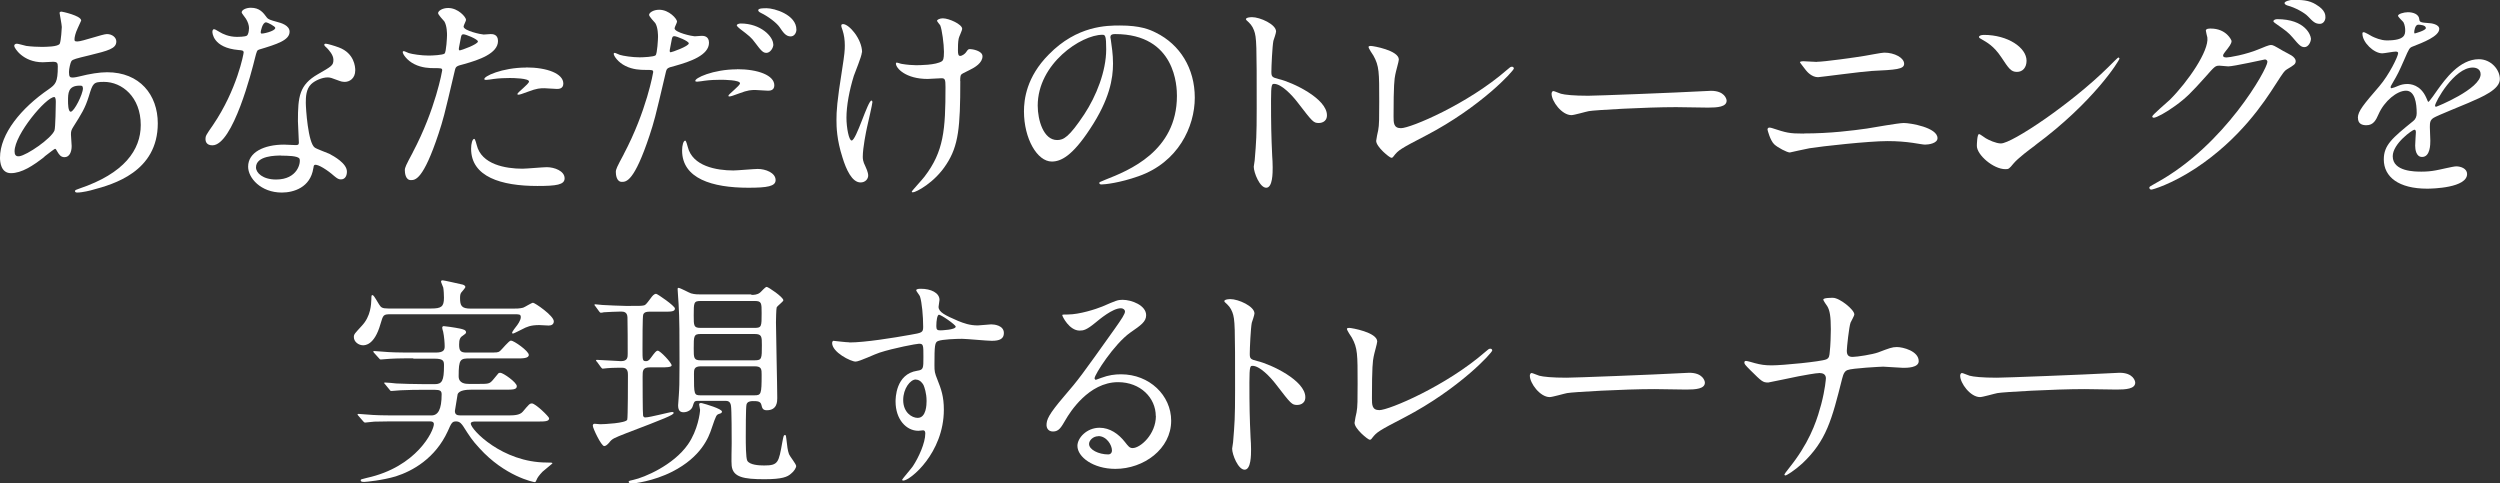 <?xml version="1.0" encoding="UTF-8"?>
<svg id="_レイヤー_2" data-name="レイヤー 2" xmlns="http://www.w3.org/2000/svg" width="212.8" height="41.15" viewBox="0 0 212.8 41.15">
  <rect x="0" y="0" width="212.8" height="41.15" fill="#333333" stroke="none"/>
  <defs>
    <style>
      .cls-1 {
        fill: #fff;
        stroke-width: 0px;
      }
    </style>
  </defs>
  <g id="_レイヤー_1-2" data-name="レイヤー 1">
    <g>
      <path class="cls-1" d="M3.78,13.35c-.97.76-1.94,1.39-2.85,1.39-.86,0-.93-.97-.93-1.31,0-2.05,1.82-4.24,4.14-5.83.59-.42.78-.59.78-1.94,0-.3-.06-.4-.42-.4-.04,0-.72.04-.86.04-1.69,0-2.43-1.22-2.43-1.39,0-.11.08-.19.23-.19.11,0,.68.17.8.19.47.06.93.08,1.29.08.34,0,1.44,0,1.56-.28.11-.27.17-1.33.17-1.41,0-.19-.19-1.16-.19-1.2,0-.09.1-.11.17-.11.04,0,1.67.34,1.67.76,0,.02-.28.63-.3.66-.19.4-.27.76-.27.93,0,.15.02.19.25.19.4,0,2.15-.63,2.51-.63.46,0,.8.3.8.63,0,.61-.68.78-2.3,1.18-1.12.27-1.41.34-1.52.49-.09.13-.21.66-.21.93,0,.44.1.47.32.47.15,0,.44-.06.55-.09.91-.23,1.73-.36,2.38-.36,2.77,0,4.31,1.92,4.31,4.35,0,4.12-3.78,5.19-5.55,5.66-.11.04-.87.23-1.31.23-.11,0-.19-.04-.19-.13,0-.08.15-.13.38-.21,3.82-1.29,5.22-3.29,5.22-5.41,0-2.39-1.6-3.67-3.13-3.67-.91,0-.95.11-1.29,1.23-.32,1.03-.63,1.5-1.31,2.58-.19.3-.21.4-.21.68,0,.15.06.84.06.97,0,.51-.19.95-.61.95-.32,0-.46-.23-.59-.44-.13-.23-.15-.27-.21-.27-.04-.02-.59.42-.91.66ZM4.64,11.09c.08-.19.11-2.18.11-2.39,0-.11,0-.44-.13-.44-.7,0-3.38,3.19-3.38,4.62,0,.27.09.46.4.42.65-.08,2.74-1.52,3-2.2ZM6.78,7.29c-.99,0-.99.65-.99,1.31,0,.17,0,.91.23.91.29,0,1.04-1.5,1.04-1.99,0-.02-.02-.15-.06-.19-.04-.04-.17-.04-.23-.04Z"/>
      <path class="cls-1" d="M21.2,2.43c0-.28-.1-.57-.27-.84-.06-.1-.36-.46-.36-.53,0-.23.4-.4.78-.4.76,0,1.06.42,1.37.84.09.13.29.21.85.36.36.09,1.08.3,1.08.84,0,.72-1.06,1.06-2.6,1.52-.17.06-.19.11-.36.78-.23.95-1.86,7.37-3.61,7.37-.51,0-.59-.34-.59-.53,0-.27.06-.36.63-1.18,2.07-3.04,2.62-6.1,2.62-6.19,0-.17-.13-.19-.42-.21-2.24-.19-2.24-1.52-2.24-1.54,0-.08.02-.23.13-.23.08,0,.13.02.51.25.21.13.74.4,1.46.4.04,0,.7,0,.84-.11.13-.11.17-.42.17-.59ZM26.67,14.32c-.25,1.65-1.69,2.07-2.68,2.07-1.8,0-2.87-1.25-2.87-2.2,0-1.23,1.35-1.88,3.06-1.88.15,0,.85.04.99.04.17,0,.27-.02.27-.21,0-.28-.08-1.56-.08-1.82,0-2.09.11-3.1,1.71-4.01,1.18-.68,1.31-.74,1.31-1.23,0-.42-.42-.85-.53-.97-.17-.15-.25-.23-.25-.3,0-.06.06-.09.13-.09.13,0,.72.17,1.12.32,1.31.49,1.39,1.65,1.39,1.94,0,.72-.51.99-.89.99-.02,0-.25,0-.44-.08-.72-.27-.8-.3-1.03-.3-.46,0-1.08.27-1.39.57-.44.42-.46,1.1-.46,1.58s.19,3.42.76,3.82c.17.13,1.06.44,1.24.53.4.21,1.5.82,1.5,1.52,0,.32-.13.66-.51.66-.19,0-.3-.06-.59-.3-.51-.46-1.39-1.04-1.65-.93-.08.04-.08.11-.11.3ZM23.94,13.24c-.44,0-2.15,0-2.15,1.01,0,.46.57,1.03,1.71,1.03,1.84,0,2.11-1.44,2-1.75-.09-.28-1.12-.28-1.56-.28ZM23.43,2.37c0-.13-.67-.47-.78-.47-.32,0-.46.78-.46.84,0,.04.02.09.04.11.06.06,1.2-.19,1.2-.47Z"/>
      <path class="cls-1" d="M35.13,12.98c1.96-3.7,2.51-6.97,2.51-6.99,0-.19-.08-.19-.68-.19-.4,0-1.06-.02-1.69-.34-.61-.3-.99-.84-.99-1.03,0-.06.06-.08.08-.08.08,0,.36.15.44.17.29.09,1.06.21,1.69.21.29,0,1.2-.04,1.35-.17.15-.13.21-1.42.21-1.56,0-.15,0-.8-.23-1.18-.08-.09-.53-.57-.53-.7,0-.19.36-.44.86-.44.85,0,1.52.78,1.52,1.01,0,.09-.21.47-.21.57,0,.36,1.52.68,1.71.68.08,0,.49-.04.59-.04.15,0,.63,0,.63.59,0,1.06-1.62,1.61-2.87,1.96-.65.17-.72.19-.8.53-.97,4.14-.99,4.16-1.39,5.4-1.31,3.95-1.99,3.95-2.36,3.95-.46,0-.51-.63-.51-.84,0-.23.09-.42.68-1.52ZM39.14,4.29c.09,0,1.54-.51,1.54-.76,0-.19-1.03-.61-1.23-.61-.11,0-.17.04-.21.23-.08.38-.08.44-.17.89-.02.13-.04.25.08.25ZM40.58,12.35c.4,1.65,2.45,2.01,3.89,2.01.32,0,1.77-.13,2.07-.13.65,0,1.52.32,1.52.95,0,.55-.7.65-2.32.65-3.08,0-5.64-.78-5.64-3.17,0-.44.11-.84.27-.84.08,0,.19.47.21.53ZM44.78,5.74c1.8,0,3.17.53,3.17,1.37,0,.46-.4.46-.55.46-.17,0-.91-.06-1.06-.06-.34,0-.63,0-1.41.3-.47.17-.67.25-.8.25-.04,0-.09,0-.09-.06,0-.13.99-.85.99-1.06,0-.28-1.35-.3-1.63-.3-.42,0-.93.02-1.37.08-.11.02-.55.08-.63.08-.02,0-.15,0-.17-.04-.13-.25,1.52-1.01,3.55-1.01Z"/>
      <path class="cls-1" d="M53.09,13.13c1.96-3.7,2.51-6.97,2.51-6.99,0-.19-.08-.19-.68-.19-.4,0-1.06-.02-1.69-.34-.61-.3-.99-.84-.99-1.03,0-.06.06-.08.08-.08.08,0,.36.15.44.17.29.09,1.06.21,1.69.21.29,0,1.2-.04,1.35-.17.15-.13.21-1.42.21-1.56,0-.15,0-.8-.23-1.18-.08-.09-.53-.57-.53-.7,0-.19.36-.44.86-.44.85,0,1.52.78,1.52,1.01,0,.09-.21.47-.21.57,0,.36,1.52.68,1.71.68.08,0,.49-.04.59-.04.15,0,.63,0,.63.59,0,1.06-1.62,1.61-2.87,1.96-.65.17-.72.19-.8.53-.97,4.14-.99,4.16-1.39,5.4-1.31,3.95-1.99,3.95-2.36,3.95-.46,0-.51-.63-.51-.84,0-.23.09-.42.68-1.52ZM57.09,4.45c.09,0,1.54-.51,1.54-.76,0-.19-1.03-.61-1.23-.61-.11,0-.17.04-.21.23-.08.38-.08.44-.17.89-.02.13-.04.25.08.25ZM58.54,12.5c.4,1.65,2.45,2.01,3.89,2.01.32,0,1.77-.13,2.07-.13.65,0,1.52.32,1.52.95,0,.53-.7.65-2.32.65-3.08,0-5.64-.78-5.64-3.17,0-.44.11-.84.27-.84.08,0,.19.47.21.53ZM62.74,5.89c1.8,0,3.17.53,3.17,1.37,0,.46-.4.46-.55.46-.17,0-.91-.06-1.06-.06-.34,0-.63,0-1.41.3-.47.17-.67.25-.8.25-.04,0-.09,0-.09-.06,0-.13.99-.85.99-1.06,0-.28-1.35-.3-1.63-.3-.42,0-.93.02-1.37.08-.11.02-.55.08-.63.08-.06,0-.15,0-.17-.04-.13-.25,1.52-1.01,3.55-1.01ZM65.83,3.78c0,.3-.27.72-.59.72-.27,0-.42-.13-.97-.87-.32-.44-.49-.57-1.29-1.18-.08-.06-.27-.23-.27-.3s.17-.15.34-.15c1.69,0,2.77,1.1,2.77,1.79ZM67.79,2.53c0,.25-.17.57-.49.57-.42,0-.65-.36-.95-.8-.25-.36-.97-.91-1.58-1.2-.19-.09-.23-.17-.23-.23,0-.17.44-.17.72-.17.65,0,2.53.55,2.53,1.82Z"/>
      <path class="cls-1" d="M73.36,4.46c0,.32-.59,1.71-.68,1.99-.38,1.22-.63,2.55-.63,3.57,0,.85.21,1.94.44,1.94.4,0,1.37-3.4,1.69-3.4.06,0,.08.08.08.13,0,.15-.38,1.8-.46,2.15-.08.36-.36,1.75-.36,2.49,0,.17,0,.4.23.85.04.08.23.49.23.76,0,.3-.25.59-.65.59-.72,0-1.22-1.08-1.54-2.13-.49-1.52-.51-2.6-.51-3.19,0-.74.04-1.54.48-4.29.21-1.33.23-1.67.23-2.05,0-.46-.06-.89-.19-1.29-.1-.28-.11-.32-.11-.38s0-.15.15-.15c.51,0,1.62,1.27,1.62,2.41ZM81.74,6.91c0,3.93-.15,5.49-1.18,7.07-1.01,1.58-2.6,2.39-2.85,2.39-.04,0-.1,0-.1-.06s.93-1.06,1.08-1.27c1.65-2.15,1.79-3.99,1.79-7.62,0-.65-.04-.76-.34-.76-.19,0-1.03.06-1.18.06-1.86,0-2.7-.91-2.7-1.31,0-.04.02-.08.06-.08.11,0,.3.09.44.11.46.08.95.11,1.2.11.28,0,1.71,0,2.22-.34.09-.08.17-.15.17-.8s-.17-1.92-.32-2.26c-.04-.06-.27-.32-.27-.38,0-.09.23-.21.49-.21.53,0,1.65.51,1.65.89,0,.15-.29.72-.3.85-.06.3-.06.72-.06.99,0,.32.04.47.19.47.17,0,.42-.19.49-.3.19-.27.19-.28.38-.28.13,0,1.03.13,1.03.61,0,.57-.65.95-1.08,1.16-.59.29-.7.34-.76.44-.06.11-.06.44-.06.51Z"/>
      <path class="cls-1" d="M94.51,3.15c0,.06.04.13.04.21.08.61.19,1.22.19,2.05,0,1.27-.28,3.04-1.96,5.57-1.52,2.32-2.49,2.77-3.25,2.77-1.25,0-2.37-1.96-2.37-4.27,0-1.01.21-2.93,2.11-4.84,2.41-2.47,4.96-2.47,6.06-2.47,1.73,0,2.53.34,3.06.61,2.05,1.01,3.31,3.04,3.31,5.53s-1.42,5.51-4.79,6.69c-1.61.57-2.87.7-3.15.7-.08,0-.19-.02-.19-.13,0-.06.04-.08.51-.27,1.98-.78,6.1-2.41,6.1-7.14,0-.74-.08-5.26-5.26-5.26-.38,0-.4.15-.4.27ZM88.33,8.99c0,1.23.49,2.93,1.65,2.93.55,0,1.01-.23,2.32-2.2,1.01-1.54,1.86-3.65,1.86-5.53,0-1.14-.08-1.23-.32-1.23-1.8,0-5.51,2.45-5.51,6.04Z"/>
      <path class="cls-1" d="M106.57,1.46c.68,0,2.05.61,2.05,1.22,0,.13-.19.68-.23.8-.09.47-.17,2.17-.17,2.64,0,.42.08.47.63.61,1.16.27,4.1,1.65,4.1,3.08,0,.63-.59.66-.68.66-.47,0-.53-.08-1.8-1.73-.53-.7-1.42-1.6-2.01-1.6-.19,0-.27,0-.27,1.41,0,2.01.02,3.02.1,4.73.02.21.04.68.04.97,0,.47,0,1.73-.55,1.73s-1.06-1.29-1.06-1.79c0-.08.08-.47.08-.55.13-1.58.17-2.07.17-4.41,0-5.43,0-6.04-.23-6.65-.15-.4-.34-.59-.65-.87l-.04-.08c.02-.17.51-.17.53-.17Z"/>
      <path class="cls-1" d="M118.77,6.33c-.08.4-.15.89-.15,3.57,0,.55,0,1.01.63,1.01.82,0,5.68-2.05,9.02-4.96.27-.23.3-.27.44-.27.09,0,.15.08.15.15,0,.19-2.81,3.27-7.47,5.7-2.2,1.14-2.36,1.25-2.75,1.75-.09.13-.13.15-.21.15-.15,0-1.29-.93-1.29-1.44,0-.09.15-.85.17-.89.09-.44.09-1.14.09-2.45,0-2.51,0-3.02-.49-3.91-.08-.11-.42-.63-.42-.74,0-.08.11-.09.19-.09.21,0,2.39.38,2.39,1.16,0,.15-.27,1.06-.3,1.27Z"/>
      <path class="cls-1" d="M145.22,7.75c.11,0,.32-.02.42-.02,1.16,0,1.33.7,1.33.84,0,.53-.78.59-1.58.59-.44,0-2.34-.04-2.72-.04-2.62,0-6.97.25-7.43.34-.23.04-1.25.34-1.48.34-.82,0-1.69-1.18-1.69-1.82,0-.11.06-.23.15-.23s.55.21.65.23c.32.09,1.1.17,2.32.17.63,0,7.26-.25,10.03-.4Z"/>
      <path class="cls-1" d="M153.54,11.36c2.26,0,4.18-.25,5.38-.42.51-.08,2.68-.47,3.13-.47.55,0,2.87.38,2.87,1.29,0,.44-.74.55-1.06.55-.15,0-.59-.08-1.04-.15-.63-.09-1.33-.15-2.15-.15-1.6,0-5.6.44-6.65.61-.27.04-1.65.36-1.67.36-.23,0-1.04-.42-1.33-.7-.34-.32-.57-1.22-.57-1.25,0-.13.08-.17.17-.17.06,0,.15.02.21.04,1.23.4,1.44.47,2.72.47ZM154.66,5.26c.61,0,3.33-.38,4.08-.51.27-.04,1.42-.27,1.65-.27.87,0,1.69.44,1.69.95,0,.47-.7.51-2.77.61-.74.04-4.41.53-4.56.53-.53,0-.93-.46-1.03-.59-.06-.08-.51-.65-.51-.68,0-.06.15-.09.27-.09s.99.06,1.18.06Z"/>
      <path class="cls-1" d="M173.24,12.37c-.49.36-1.46,1.08-1.86,1.56-.36.44-.4.47-.68.47-1.03,0-2.43-1.22-2.43-1.98,0-.13.02-1.01.19-1.01.08,0,.49.32.57.36.25.15.87.44,1.29.44.93,0,5.96-3.36,9.12-6.48.3-.3.84-.84.87-.84s.1.06.1.09c0,.17-2.22,3.72-7.16,7.37ZM171.68,6.12c-.51,0-.7-.3-1.33-1.25-.65-.97-1.2-1.25-1.73-1.56-.08-.04-.17-.09-.17-.17s.15-.17.42-.17c2.03,0,3.63,1.08,3.63,2.2,0,.57-.32.95-.82.95Z"/>
      <path class="cls-1" d="M187.76,2.62c0-.19.27-.19.42-.19,1.33,0,1.77.99,1.77,1.06,0,.23-.19.47-.57.95-.1.13-.15.21-.15.3,0,.15.23.15.3.15.19,0,1.6-.21,2.89-.76.23-.09.68-.3.89-.3.17,0,.27.06,1.04.51.11.06.61.32.7.38.21.13.36.32.36.47,0,.27-.13.34-.76.72-.21.13-.29.25-.95,1.27-.97,1.52-3.02,4.64-6.8,7.14-2.09,1.37-3.67,1.82-3.78,1.82-.1,0-.17-.08-.17-.17,0-.08.06-.11.65-.44,5.79-3.19,9.4-9.67,9.4-10.26,0-.17-.15-.21-.21-.21-.04,0-2.66.59-3.12.59-.11,0-.63-.06-.74-.06-.36,0-.4.04-1.2.95-1.16,1.29-1.63,1.79-2.58,2.47-.78.57-1.6,1.01-1.82,1.01-.1,0-.13-.06-.13-.11,0-.13,1.27-1.2,1.5-1.42,1.54-1.54,3.34-4.16,3.19-5.3-.02-.09-.13-.51-.13-.59ZM196.71,3.27c0,.32-.23.74-.55.74-.27,0-.42-.11-1.01-.82-.38-.44-.57-.57-1.35-1.12-.09-.06-.29-.19-.29-.27s.15-.17.32-.17c2.43,0,2.87,1.41,2.87,1.63ZM197.16.4c.78.46.78.89.78,1.08,0,.28-.19.55-.47.55-.4,0-.59-.19-1.01-.63-.3-.32-1.1-.76-1.75-.93-.19-.06-.25-.15-.25-.21,0-.15.49-.27.68-.27.74,0,1.37,0,2.01.4Z"/>
      <path class="cls-1" d="M200.7,10.03c0-.57.53-1.18,1.82-2.68.85-.99,1.61-2.56,1.61-2.83,0-.11-.13-.13-.21-.13-.19,0-.97.15-1.14.15-.72,0-1.69-.93-1.69-1.67,0-.06,0-.13.11-.13s.61.3.72.36c.23.11.74.34,1.25.34,1.56,0,1.56-.51,1.56-.89,0-.11-.02-.42-.15-.66-.06-.09-.46-.44-.46-.55,0-.15.49-.3.84-.3.46,0,.93.17.97.59.02.25.09.29.85.34.13,0,.85.09.85.49,0,.63-1.39,1.16-2.26,1.5-.28.11-.3.15-.72,1.12-.46,1.04-.53,1.2-1.03,2.05-.1.17-.13.23-.13.3,0,.04.02.08.08.08s.42-.13.59-.21c.21-.09.46-.15.74-.15.25,0,1.12.04,1.62,1.16.13.32.15.36.19.36.06,0,.68-.87.78-1.03.63-.87,1.86-2.6,3.51-2.6,1.04,0,1.79.89,1.79,1.69,0,.89-1.5,1.52-2.68,2.03-.47.21-2.62,1.06-2.96,1.27-.3.19-.32.4-.32.8,0,.17.04.97.04,1.14,0,.3,0,1.39-.7,1.39-.51,0-.59-.63-.59-.97,0-.19.06-1.1.06-1.12,0-.08,0-.23-.13-.23-.15,0-1.84,1.18-1.84,2.26,0,1.31,1.9,1.31,2.45,1.31.47,0,.84-.04,1.22-.11.27-.04,1.48-.34,1.73-.34.4,0,.93.19.93.65,0,1.18-2.94,1.25-3.4,1.25-2.41,0-3.69-.99-3.69-2.49,0-1.22.72-1.82,2.51-3.27.19-.15.29-.38.29-.66,0-.85-.15-1.92-.91-1.92s-1.84.87-2.34,2.01c-.21.47-.42.93-1.03.93-.36,0-.72-.11-.72-.63ZM205.54,2.85s.95-.25.95-.46c0-.25-.48-.29-.65-.29-.27,0-.34.53-.34.61s0,.13.04.13ZM207.27,9s.02.09.08.09,3.8-1.52,3.8-2.77c0-.47-.42-.57-.67-.57-1.58,0-3.21,2.94-3.21,3.25Z"/>
      <path class="cls-1" d="M33.27,26.75c-.65,0-.65.04-.89.85-.51,1.79-1.31,1.79-1.48,1.79-.36,0-.78-.28-.78-.7,0-.25.08-.3.67-.95.78-.82.8-1.84.82-2.26,0-.32.02-.36.08-.36.1,0,.15.08.57.78.17.27.25.36.8.36h3.65c.85,0,1.08-.15,1.08-.91,0-.23-.02-.66-.06-.87-.02-.08-.19-.44-.19-.51,0-.04.02-.11.13-.11s1.42.3,1.6.34c.13.02.34.08.34.23,0,.09-.3.4-.34.46-.08.11-.11.23-.11.47,0,.65.11.91.91.91h3.55c.32,0,.61,0,.91-.08.13-.04.72-.42.84-.42.15,0,1.77,1.1,1.77,1.58,0,.27-.21.36-.44.36-.13,0-.68-.04-.8-.04-.74,0-1.06.15-1.46.36-.09.04-.7.36-.76.36-.04,0-.09,0-.09-.06,0-.1.32-.51.34-.53.11-.13.4-.53.4-.8,0-.25-.13-.25-.51-.25h-10.52ZM35.19,30.5c-.44,0-1.37,0-1.99.04-.13,0-.67.06-.78.06-.08,0-.11-.04-.15-.09l-.46-.51s-.04-.06-.04-.08.04-.04.08-.04c.08,0,1.03.08,1.22.09.61.04,1.71.04,2.22.04h1.8c.68,0,.76-.23.76-.53,0-.28-.04-.82-.13-1.25-.02-.06-.08-.25-.08-.32,0-.09.04-.15.13-.15s.91.11,1.39.21c.25.06.51.11.51.32,0,.09-.09.15-.3.3-.21.13-.29.32-.29.74,0,.51.11.68.61.68h1.84c.78,0,.87,0,1.03-.13s.76-.89.93-.89c.25,0,1.52.89,1.52,1.22,0,.3-.53.3-1.03.3h-3.93c-.87,0-1.01.02-1.01,1.52,0,.61.57.65.89.65h.72c.91,0,1.01,0,1.29-.32.08-.09.44-.53.49-.59.04-.02.08-.04.15-.04.25,0,1.41.82,1.41,1.14,0,.3-.34.3-1.03.3h-2.85c-.4,0-1.04.04-1.16.4,0,.02-.23,1.37-.23,1.41,0,.3.17.38.46.38h3.95c.59,0,1.1,0,1.37-.32.53-.63.59-.7.78-.7.29,0,1.46,1.12,1.46,1.27,0,.27-.38.27-1.01.27h-5.32s-.34,0-.34.17c0,.51,2.68,3.32,6.48,3.32.4,0,.47,0,.47.08,0,0-.72.59-.84.7-.3.32-.44.51-.51.7-.06.13-.08.19-.15.19-.11,0-2.56-.51-4.71-2.89-.63-.68-.82-.99-1.39-1.88-.1-.13-.25-.4-.59-.4s-.4.11-.72.84c-1.06,2.3-2.98,3.38-4.43,3.84-1.14.34-2.53.47-2.68.47-.11,0-.3,0-.3-.13,0-.09.02-.09.51-.21,4.27-.93,5.72-4.01,5.72-4.58,0-.21-.21-.23-.3-.23h-2.77c-.44,0-1.37,0-2,.02-.13,0-.67.08-.78.08-.08,0-.11-.06-.15-.09l-.46-.53s-.04-.06-.04-.06c0-.04.04-.06.08-.06.08,0,1.03.08,1.22.09.61.04,1.71.04,2.22.04h2.77c.57,0,.87-.51.87-1.8,0-.29-.13-.38-.59-.38h-.89c-.55,0-1.29,0-2,.04-.13,0-.67.06-.78.06-.1,0-.1-.02-.15-.08l-.4-.49s-.09-.09-.09-.11.04-.04.08-.04c.15,0,.82.06.95.08.4.02,1.54.06,2.49.06h.78c.63,0,.8-.27.8-1.56,0-.38,0-.61-.8-.61h-1.82Z"/>
      <path class="cls-1" d="M50.81,30.8q-.08-.09-.08-.13s.02-.04.06-.04c.32,0,1.79.11,2.07.11.57,0,.57-.34.57-.63,0-.53,0-2.72-.02-3.1-.02-.44-.29-.49-.55-.49-.34,0-1.14.04-1.46.06-.04.02-.21.04-.25.04-.06,0-.1-.04-.15-.11l-.32-.44c-.06-.06-.08-.09-.08-.13,0-.02.02-.04.06-.04.09,0,.53.06.63.06.25.02,1.71.08,2.01.08,1.16,0,1.29,0,1.48-.04.15-.02.21-.08.59-.59.15-.21.3-.4.48-.4.11,0,1.6,1.03,1.6,1.25,0,.27-.34.27-.91.27h-1.24c-.17,0-.46,0-.55.25-.06.13-.06,2.28-.06,2.93,0,.93,0,1.03.29,1.03.09,0,.23,0,.42-.28.36-.49.46-.61.59-.61.21,0,1.18,1.03,1.18,1.25,0,.17-.53.17-.89.17h-.97c-.61,0-.61.28-.61.8,0,.34,0,3.15.04,3.31s.15.15.21.15c.36,0,2.07-.46,2.26-.46.06,0,.13,0,.13.08,0,.17-.72.46-4.05,1.73-1.06.42-1.18.46-1.44.8-.15.17-.29.29-.42.29-.25,0-.97-1.52-.97-1.73,0-.09.04-.17.15-.17.08,0,.4.04.48.04.34,0,2.17-.09,2.3-.38.06-.13.06-3.44.06-3.8,0-.23,0-.63-.49-.63-.08,0-.87,0-1.27.04-.08,0-.32.04-.38.04s-.08-.04-.15-.11l-.32-.44ZM61.46,35.02c0,.13-.11.17-.25.21-.23.08-.25.1-.63,1.22-.25.76-.87,2.43-3.36,3.7-1.62.82-3.27,1.01-3.46,1.01-.15,0-.25-.08-.25-.15,0-.09.17-.11.42-.17.89-.19,3.38-1.23,4.62-3,.86-1.23,1.04-2.72,1.04-2.96,0-.08-.08-.38-.08-.44,0-.17.19-.15.29-.11.25.06,1.65.47,1.65.7ZM63.97,25.1c.19,0,.48,0,.72-.19.09-.06.44-.49.57-.49s1.42.87,1.42,1.14c0,.11-.51.47-.57.61-.04.11-.06,1.08-.06,1.27,0,.91.11,5.43.11,6.44,0,.28,0,1.04-.89,1.04-.36,0-.4-.21-.46-.46-.08-.32-.36-.32-.74-.32-.19,0-.47.04-.53.3-.06.25-.06,2.3-.06,2.75,0,.49,0,1.8.13,2.03.21.36,1.01.4,1.44.4,1.2,0,1.23-.25,1.54-1.98.1-.51.11-.61.23-.61.08,0,.09.08.11.3.08.7.11.99.23,1.33.06.17.61.84.61,1.01,0,.15-.19.46-.44.65-.3.27-.74.47-2.26.47-1.77,0-2.68-.17-2.79-1.14-.04-.27,0-1.61,0-1.92,0-.53,0-2.85-.06-3.19-.06-.42-.32-.42-.51-.42h-2.34c-.29,0-.3.13-.4.44-.1.36-.49.53-.78.53-.25,0-.47-.09-.47-.59,0-.04.06-.78.06-.84.04-.61.06-.99.06-2.72,0-2.34,0-3.82-.08-5.09,0-.17-.08-1.01-.08-1.22,0-.06,0-.13.06-.13.17,0,.91.42,1.08.47.32.09.59.09.87.09h4.25ZM64.24,27.91c.59,0,.59-.13.59-1.25,0-.87,0-1.04-.59-1.04h-4.6c-.59,0-.59.13-.59,1.23,0,.89,0,1.06.59,1.06h4.6ZM59.64,28.43c-.59,0-.59.17-.59,1.23,0,.8,0,1.01.59,1.01h4.6c.61,0,.61-.15.61-1.29,0-.72,0-.95-.61-.95h-4.6ZM64.2,33.65c.59,0,.63-.08.63-1.75,0-.46,0-.72-.59-.72h-4.58c-.59,0-.59.29-.59.65,0,1.79,0,1.82.61,1.82h4.52Z"/>
      <path class="cls-1" d="M72.31,29.15c1.31,0,3.78-.4,5.17-.65.99-.17,1.1-.19,1.1-.68,0-.93-.11-2.09-.27-2.58-.02-.1-.32-.44-.32-.53,0-.13.28-.13.4-.13.84,0,1.58.34,1.58.95,0,.09-.08.49-.08.59,0,.44.55.72,1.67,1.2.47.19.97.38,1.67.38.19,0,.99-.09,1.14-.09.25,0,1.08.08,1.08.74,0,.49-.36.66-1.03.66-.4,0-2.17-.17-2.53-.17-.46,0-1.69.04-2.05.19-.27.11-.3.38-.3,2.05,0,.53.02.66.25,1.23.32.8.55,1.44.55,2.56,0,3.69-2.87,6.04-3.46,6.04-.04,0-.09-.02-.09-.08,0-.04.78-.95.91-1.14.49-.74,1.06-1.98,1.06-2.79,0-.06,0-.27-.19-.27-.06,0-.34.04-.4.04-1.03,0-1.94-.97-1.94-2.49,0-.25,0-2.34,1.84-2.62.53-.08.53-.19.53-1.16,0-1.03,0-1.14-.38-1.14-.19,0-2.13.36-3.36.76-.32.09-1.71.76-2.03.76-.42,0-2-.8-2-1.58,0-.08.04-.17.1-.19.19.02,1.1.13,1.37.13ZM77.96,32.3c-.48,0-1.08.78-1.08,1.75,0,1.06.74,1.52,1.23,1.52.74,0,.76-1.14.76-1.44,0-.68-.19-1.18-.25-1.33-.06-.13-.29-.49-.67-.49ZM79.7,27.76c0,.3.08.36.34.36.08,0,1.31-.04,1.31-.32,0-.15-1.27-1.04-1.44-1.01-.13.04-.21.47-.21.97Z"/>
      <path class="cls-1" d="M98.38,35.42c0-1.56-1.31-2.89-3.21-2.89-2.51,0-4.12,2.6-4.46,3.19-.38.65-.57,1.01-1.08,1.01-.46,0-.55-.38-.55-.53,0-.47.15-.89,1.5-2.47,1.24-1.44,1.42-1.69,4.29-5.72.63-.89.89-1.29.89-1.5,0-.13-.13-.27-.36-.27-.7,0-1.82.95-2.15,1.22-.76.63-1.03.68-1.35.68-.89,0-1.48-1.22-1.48-1.31,0-.06.06-.06.46-.06,1.01,0,2.41-.46,2.95-.68,1.18-.51,1.31-.57,1.73-.57.76,0,2,.47,2,1.31,0,.55-.44.85-1.35,1.48-1.37.97-3.04,3.57-3.04,3.89,0,.06.06.13.11.13.11-.04.36-.13.47-.17.61-.23,1.14-.3,1.67-.3,2.43,0,4.27,1.8,4.27,3.95,0,2.41-2.34,4.1-4.75,4.1-1.88,0-3.23-1.01-3.23-1.96,0-.68.8-1.54,1.88-1.54.89,0,1.63.53,2.17,1.22.27.34.38.51.65.51.65,0,1.98-1.16,1.98-2.74ZM93.5,37.13c-.46,0-.8.36-.8.66,0,.49.82.89,1.63.89.19,0,.32-.13.32-.34,0-.46-.46-1.22-1.16-1.22Z"/>
      <path class="cls-1" d="M104.73,25.46c.68,0,2.05.61,2.05,1.22,0,.13-.19.68-.23.8-.09.47-.17,2.17-.17,2.64,0,.42.08.47.63.61,1.16.27,4.1,1.65,4.1,3.08,0,.63-.59.66-.68.66-.47,0-.53-.08-1.8-1.73-.53-.7-1.42-1.6-2.01-1.6-.19,0-.27,0-.27,1.41,0,2.01.02,3.02.1,4.73.02.21.04.68.04.97,0,.47,0,1.73-.55,1.73s-1.06-1.29-1.06-1.79c0-.08.08-.47.08-.55.13-1.58.17-2.07.17-4.41,0-5.43,0-6.04-.23-6.65-.15-.4-.34-.59-.65-.87l-.04-.08c.02-.17.51-.17.53-.17Z"/>
      <path class="cls-1" d="M116.93,30.33c-.08.4-.15.89-.15,3.57,0,.55,0,1.01.63,1.01.82,0,5.68-2.05,9.02-4.96.27-.23.3-.27.44-.27.09,0,.15.08.15.15,0,.19-2.81,3.27-7.47,5.7-2.2,1.14-2.36,1.25-2.75,1.75-.09.13-.13.15-.21.15-.15,0-1.29-.93-1.29-1.44,0-.09.15-.85.17-.89.09-.44.09-1.14.09-2.45,0-2.51,0-3.02-.49-3.91-.08-.11-.42-.63-.42-.74,0-.08.11-.09.19-.09.21,0,2.39.38,2.39,1.16,0,.15-.27,1.06-.3,1.27Z"/>
      <path class="cls-1" d="M143.37,31.75c.11,0,.32-.02.42-.02,1.16,0,1.33.7,1.33.84,0,.53-.78.59-1.58.59-.44,0-2.34-.04-2.72-.04-2.62,0-6.97.25-7.43.34-.23.04-1.25.34-1.48.34-.82,0-1.69-1.18-1.69-1.82,0-.11.06-.23.15-.23s.55.21.65.23c.32.09,1.1.17,2.32.17.63,0,7.26-.25,10.03-.4Z"/>
      <path class="cls-1" d="M154.91,31.75c-.34,0-1.44.21-1.82.28-.42.08-2.51.53-2.58.53-.46,0-.55-.09-1.5-1.03-.49-.49-.53-.55-.53-.68,0-.04.02-.13.13-.13s.63.15.76.19c.49.13.85.19,1.44.19.93,0,4.2-.32,4.64-.51.25-.11.27-.29.3-.66.06-.49.09-1.41.09-1.9,0-1.1-.09-1.61-.3-1.96-.06-.09-.34-.47-.34-.57,0-.15.63-.15.82-.15.57,0,1.82,1.01,1.82,1.41,0,.13-.29.61-.32.7-.13.34-.32,2.13-.32,2.39,0,.34.11.53.49.53s1.71-.21,2.17-.38c.95-.36,1.2-.46,1.6-.46.51,0,1.86.34,1.86,1.2,0,.57-1.01.57-1.33.57-.27,0-1.44-.1-1.69-.1-.17,0-2.68.13-3.04.29-.21.08-.34.25-.46.74-.87,3.46-1.33,5.28-3.4,7.22-.67.61-1.33,1.01-1.42,1.01-.08,0-.09-.06-.09-.09,0-.06.59-.76.95-1.27,1.44-2.01,1.9-3.67,2.18-4.69.34-1.29.4-2.17.4-2.22,0-.28-.19-.44-.49-.44Z"/>
      <path class="cls-1" d="M180,31.75c.11,0,.32-.02.42-.02,1.16,0,1.33.7,1.33.84,0,.53-.78.59-1.58.59-.44,0-2.34-.04-2.72-.04-2.62,0-6.97.25-7.43.34-.23.04-1.25.34-1.48.34-.82,0-1.69-1.18-1.69-1.82,0-.11.06-.23.15-.23s.55.21.65.23c.32.09,1.1.17,2.32.17.63,0,7.26-.25,10.03-.4Z"/>
    </g>
  </g>
</svg>